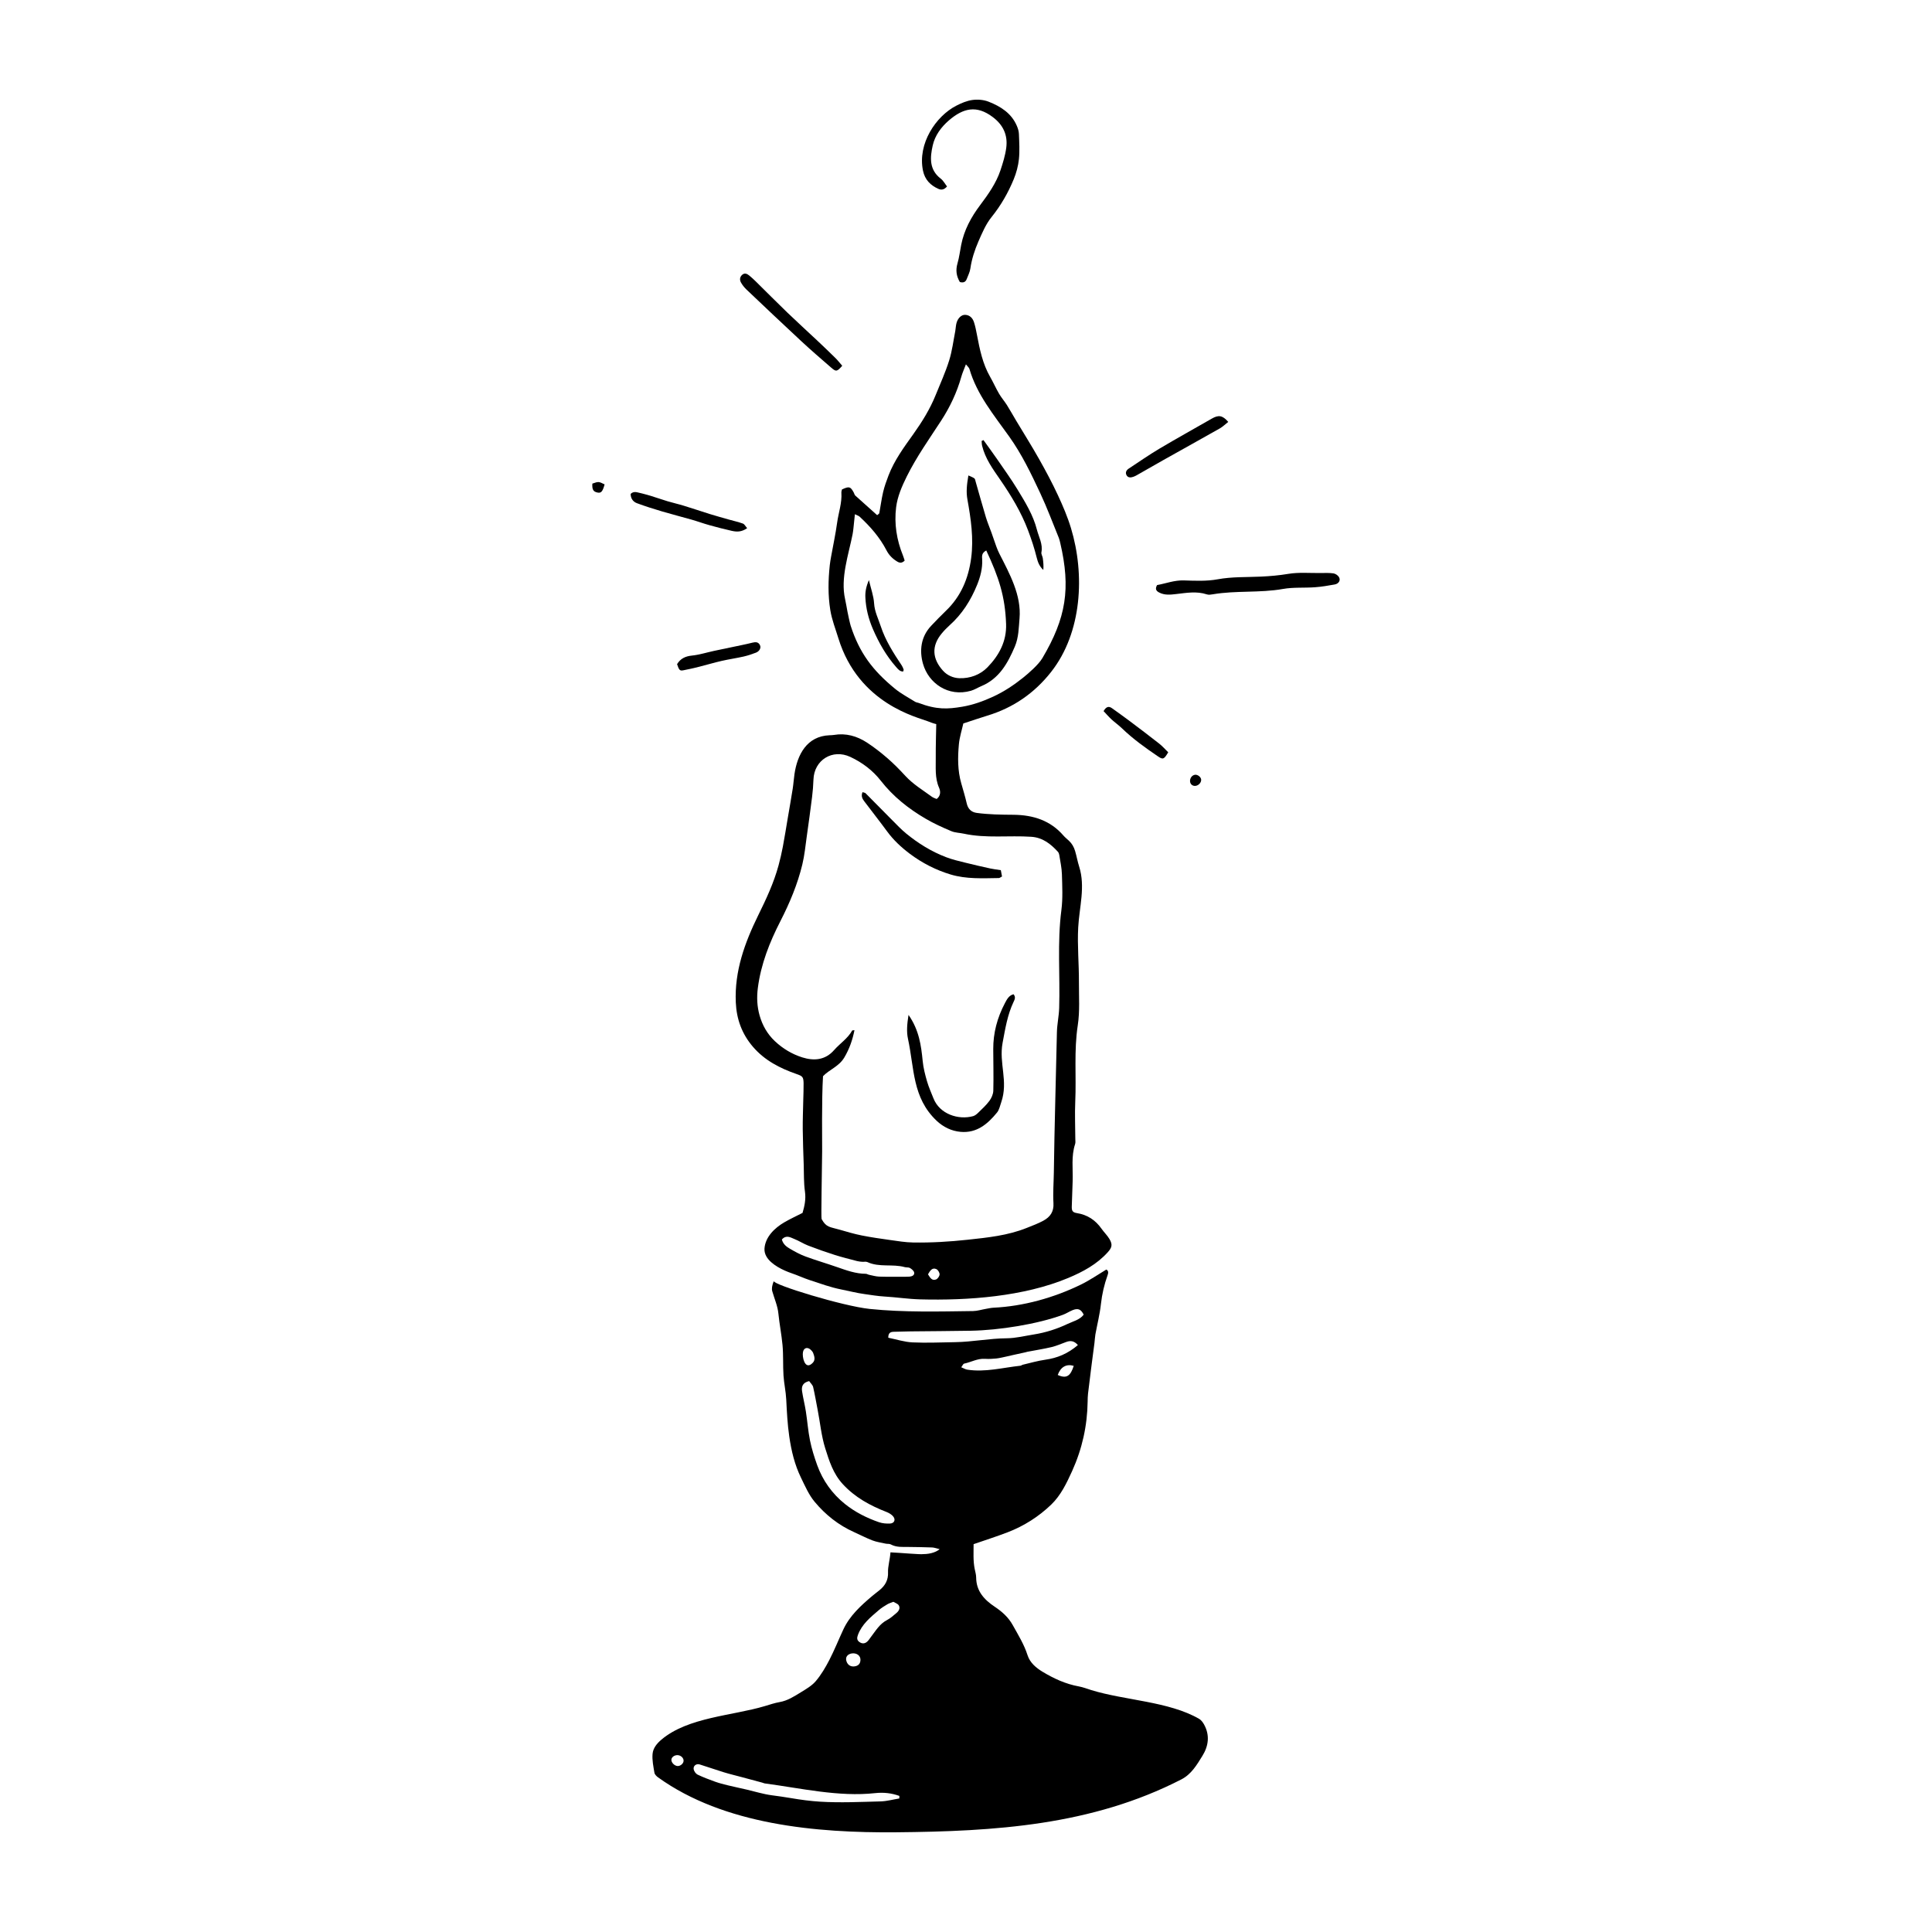 <?xml version="1.0" encoding="UTF-8"?>
<!-- Uploaded to: SVG Repo, www.svgrepo.com, Generator: SVG Repo Mixer Tools -->
<svg fill="#000000" width="800px" height="800px" version="1.1" viewBox="144 144 512 512" xmlns="http://www.w3.org/2000/svg">
 <g fill-rule="evenodd">
  <path d="m349.06 483.48c-0.352 0.926 18.277 6.66 25.422 7.402 9.039 0.934 18.344 0.676 27.398 0.562 1.125-0.016 2.238-0.383 3.359-0.574 0.676-0.117 1.355-0.277 2.031-0.312 7.965-0.379 16.043-2.648 23.195-6.137 2.312-1.129 4.453-2.613 6.723-3.981 0.664 0.352 0.516 1.012 0.312 1.562-0.871 2.445-1.445 4.934-1.738 7.531-0.297 2.727-0.984 5.41-1.477 8.113-0.125 0.746-0.152 1.516-0.246 2.277-0.211 1.672-0.438 3.336-0.656 4.996-0.09 0.684-0.176 1.367-0.262 2.051-0.273 2.121-0.539 4.242-0.785 6.367-0.074 0.684-0.098 1.375-0.102 2.07-0.09 6.43-1.449 12.551-4.106 18.426-1.473 3.234-2.988 6.434-5.551 8.906-3.332 3.203-7.219 5.668-11.543 7.332-2.906 1.117-5.879 2.062-9.023 3.148 0.012 2.191-0.156 4.383 0.293 6.574 0.152 0.746 0.379 1.496 0.387 2.254 0.02 3.633 2.156 5.91 4.926 7.758 1.934 1.293 3.613 2.781 4.762 4.852 1.449 2.606 3.023 5.129 3.934 8 0.641 1.988 2.262 3.34 3.93 4.352 2.988 1.809 6.172 3.281 9.672 3.91 1.109 0.203 2.18 0.629 3.258 0.961 8.934 2.762 20.547 2.984 28.605 7.629 0.543 0.312 0.996 0.934 1.316 1.508 1.559 2.836 1.188 5.672-0.438 8.293-1.48 2.387-2.922 4.883-5.594 6.254-23.773 12.211-49.457 13.777-75.633 14.012-21.078 0.188-45.555-1.98-63.043-14.559-0.414-0.301-0.891-0.781-0.961-1.238-0.273-1.652-0.637-3.344-0.488-4.984 0.137-1.508 1.109-2.731 2.367-3.793 7.059-5.945 18.758-6.293 27.371-8.867 1.305-0.387 2.606-0.836 3.934-1.066 2.106-0.367 3.836-1.496 5.57-2.562 1.422-0.871 2.953-1.75 4.004-2.984 1.422-1.672 2.562-3.617 3.578-5.57 1.367-2.648 2.473-5.426 3.734-8.137 1.703-3.648 4.606-6.281 7.598-8.82 0.645-0.543 1.324-1.047 1.98-1.578 1.523-1.23 2.359-2.734 2.262-4.781-0.07-1.43 0.551-3.582 0.645-5.254 2.856 0.141 7.945 0.605 8.66 0.473 2.207 0 3.789-0.754 4.363-1.324-0.898-0.207-1.445-0.422-2-0.441-2.07-0.086-4.141-0.105-6.211-0.133-1.605-0.016-3.223 0.141-4.731-0.676-0.371-0.207-0.906-0.105-1.355-0.203-1.18-0.262-2.41-0.434-3.527-0.863-1.637-0.625-3.199-1.461-4.805-2.172-4.141-1.848-7.637-4.621-10.488-8.055-1.543-1.848-2.539-4.176-3.613-6.375-1.676-3.438-2.551-7.078-3.109-10.906-0.48-3.281-0.637-6.539-0.805-9.828-0.105-2.133-0.59-4.238-0.727-6.367-0.172-2.676-0.012-5.379-0.258-8.051-0.262-2.801-0.816-5.566-1.098-8.379-0.195-1.996-1.062-3.93-1.617-5.883-0.199-0.695-0.078-1.484 0.398-2.719zm9.375 26.523c-1.734 0.398-2.062 1.457-1.879 2.691 0.273 1.805 0.734 3.582 1.012 5.387 0.398 2.543 0.574 5.129 1.09 7.648 0.449 2.207 1.133 4.394 1.895 6.519 1.48 4.121 3.988 7.613 7.375 10.328 2.672 2.144 5.769 3.707 9.023 4.828 0.918 0.312 1.953 0.395 2.922 0.348 1.16-0.059 1.559-1.059 0.781-1.941-0.43-0.484-1.059-0.863-1.668-1.102-4.375-1.707-8.383-3.859-11.648-7.41-2.543-2.769-3.602-6.16-4.656-9.523-1.031-3.301-1.336-6.816-2.004-10.195-0.387-2-0.73-4.019-1.188-6.012-0.133-0.547-0.66-0.992-1.055-1.566zm23.891 110.61c0.004-0.223 0.016-0.449 0.016-0.676-2.062-0.746-4.16-0.984-6.402-0.742-9.68 1.066-19.715-1.309-29.285-2.57-0.227-0.031-0.434-0.156-0.656-0.211-1.824-0.492-3.656-0.984-5.481-1.473-1.602-0.43-3.231-0.816-4.812-1.305-2.106-0.641-4.176-1.395-6.281-2.039-0.938-0.289-1.789 0.406-1.586 1.328 0.121 0.516 0.559 1.137 1.023 1.367 1.508 0.715 3.074 1.309 4.648 1.875 1.062 0.383 2.168 0.66 3.266 0.934 1.699 0.414 3.402 0.766 5.098 1.16 2.207 0.516 4.394 1.199 6.625 1.5 1.734 0.23 3.445 0.469 5.16 0.762 2.523 0.434 5.133 0.781 7.668 0.938 5.352 0.328 10.742 0.066 16.105-0.074 1.641-0.059 3.269-0.512 4.894-0.773zm-2.922-122.1c2.152 0.434 4.277 1.133 6.422 1.234 3.75 0.176 7.508-0.004 11.266-0.059 4.59-0.066 9.113-0.996 13.723-1.031 2.398-0.02 4.82-0.641 7.219-1.02 3.047-0.484 6.062-1.441 8.879-2.781 1.48-0.707 3.203-1.059 4.277-2.457-0.711-1.422-1.48-1.77-2.887-1.215-0.918 0.363-1.754 0.941-2.676 1.273-6.727 2.457-16.828 4.07-24.305 4.203-5.367 0.098-10.734 0.109-16.102 0.172-1.457 0.016-2.91 0.07-4.367 0.105-0.879 0.02-1.473 0.305-1.449 1.574zm50.246 1.945c-1.02-1.18-1.996-1.211-3.074-0.828-1.289 0.457-2.551 1.039-3.875 1.355-2.137 0.508-4.312 0.84-6.469 1.254-0.145 0.023-0.293 0.098-0.441 0.125-1.102 0.242-2.207 0.484-3.316 0.727-0.594 0.133-1.18 0.281-1.777 0.406-0.887 0.188-1.773 0.418-2.66 0.516-0.988 0.102-1.996 0.156-2.988 0.09-1.988-0.137-3.688 0.883-5.547 1.27-0.25 0.051-0.422 0.52-0.762 0.969 0.648 0.266 1.109 0.555 1.594 0.629 4.766 0.742 9.395-0.535 14.082-1.039 0.215-0.02 0.406-0.211 0.629-0.266 1.988-0.465 3.961-1.047 5.981-1.328 3.168-0.441 5.957-1.605 8.625-3.879zm-48.91 68.035c-0.637 0.262-1.148 0.398-1.582 0.66-0.781 0.473-1.578 0.945-2.266 1.547-2.207 1.891-4.488 3.723-5.543 6.602-0.273 0.734-0.297 1.34 0.371 1.828 0.711 0.52 1.449 0.508 2.098-0.082 0.387-0.348 0.672-0.82 0.992-1.246 1.25-1.621 2.277-3.43 4.219-4.449 0.934-0.488 1.754-1.223 2.562-1.91 0.609-0.52 1.047-1.266 0.586-2.019-0.277-0.438-0.941-0.629-1.438-0.93zm-23.586-63.59c0.418 0.922 1.164 1.406 2.273 0.211 0.695-0.742 0.387-1.703 0.066-2.562-0.109-0.273-0.316-0.52-0.523-0.734-0.887-0.926-1.934-0.734-2.176 0.5-0.125 0.629-0.012 1.777 0.359 2.586zm12.605 77.27c-1.027 0.141-1.906 0.91-1.395 2.203 0.367 0.941 1.16 1.387 2.168 1.219 0.848-0.137 1.387-0.609 1.48-1.473 0.164-1.5-1.133-2.106-2.254-1.949zm54.551-73.793c2.481 1.137 3.43 0.086 4.238-2.414-1.938-0.574-3.469 0.262-4.238 2.414zm-100.74 100.75c-0.848-0.031-1.637 0.555-1.648 1.23-0.02 0.746 0.812 1.594 1.605 1.652 0.73 0.059 1.551-0.598 1.621-1.293 0.09-0.793-0.672-1.547-1.578-1.59z"/>
  <path d="m347.11 476.98c-0.363-0.629-0.555-1.32-0.516-2.066 0.191-3.117 2.731-5.516 5.238-6.977 1.512-0.883 3.113-1.617 4.848-2.504 0.52-1.758 0.938-3.613 0.637-5.684-0.332-2.316-0.246-4.707-0.324-7.059-0.102-3.144-0.23-6.289-0.258-9.426-0.023-2.609 0.09-5.215 0.141-7.824 0.031-1.461 0.105-2.918 0.082-4.375-0.039-1.676-0.266-1.879-1.863-2.434-4.398-1.531-8.453-3.602-11.562-7.227-2.91-3.391-4.344-7.305-4.539-11.758-0.371-8.328 2.387-15.844 5.961-23.125 2.106-4.277 4.117-8.57 5.367-13.18 0.441-1.621 0.816-3.266 1.133-4.918 0.473-2.484 0.863-4.984 1.285-7.473 0.449-2.644 0.918-5.285 1.336-7.93 0.203-1.285 0.277-2.602 0.469-3.883 0.754-5.094 3.234-10.047 9.289-10.289 0.383-0.02 0.77-0.016 1.148-0.082 3.195-0.543 6.109 0.293 8.746 2.004 1.918 1.25 3.738 2.676 5.473 4.176 1.676 1.457 3.246 3.055 4.746 4.691 2.066 2.227 4.637 3.773 7.043 5.531 0.352 0.25 0.805 0.379 1.23 0.57 1.137-0.855 1.043-2.055 0.648-2.969-1.176-2.648-0.836-5.438-0.883-8.16-0.035-2.039 0.133-8.715 0.133-8.715s-0.766-0.152-2.273-0.762c-2.625-1.059-18.297-4.535-23.664-21.98-0.762-2.488-1.723-4.887-2.141-7.465-0.645-3.977-0.562-7.934-0.141-11.91 0.082-0.762 0.215-1.516 0.352-2.273 0.539-3.004 1.184-5.992 1.602-9.012 0.363-2.644 1.309-5.211 1.125-7.934-0.023-0.293 0.102-0.594 0.152-0.852 1.914-0.875 2.242-0.789 3.117 0.805 0.145 0.266 0.207 0.625 0.414 0.816 1.91 1.738 3.844 3.449 5.793 5.195 0.273-0.246 0.535-0.367 0.57-0.535 0.352-1.867 0.586-3.762 1.02-5.613 0.348-1.477 0.871-2.918 1.41-4.336 1.547-4.047 4.09-7.496 6.586-10.988 2.312-3.246 4.418-6.629 5.918-10.348 1.234-3.043 2.602-6.047 3.578-9.168 0.797-2.535 1.117-5.215 1.629-7.84 0.125-0.676 0.125-1.379 0.309-2.047 0.348-1.34 1.305-2.262 2.332-2.211 1.219 0.059 1.961 0.871 2.312 1.949 0.352 1.09 0.578 2.223 0.789 3.352 0.73 3.844 1.5 7.664 3.488 11.125 0.836 1.461 1.523 3.019 2.367 4.469 0.613 1.047 1.422 1.977 2.074 2.996 0.852 1.359 1.633 2.766 2.453 4.141 2.039 3.406 4.16 6.766 6.106 10.223 1.762 3.125 3.457 6.297 4.969 9.551 1.32 2.832 2.559 5.742 3.465 8.73 3.707 12.246 2.949 27.633-5.254 38.078-4.449 5.664-10.086 9.543-16.984 11.621-2.035 0.625-4.066 1.32-6.297 2.055-0.387 1.754-1.02 3.656-1.184 5.602-0.309 3.438-0.336 6.898 0.641 10.277 0.508 1.762 1.031 3.516 1.445 5.301 0.332 1.473 1.211 2.316 2.625 2.519 1.598 0.223 3.215 0.328 4.82 0.402 1.684 0.086 3.375 0.07 5.062 0.098 5.125 0.07 9.664 1.496 13.129 5.512 0.449 0.523 1.012 0.938 1.508 1.426 0.762 0.746 1.25 1.57 1.582 2.68 0.406 1.371 0.645 2.781 1.074 4.125 1.688 5.316 0.031 10.746-0.258 16.121-0.258 4.785 0.215 9.645 0.191 14.445-0.02 3.84 0.273 7.738-0.309 11.496-1.031 6.734-0.359 13.48-0.664 20.207-0.145 3.289 0 6.602 0.016 9.895 0 0.457 0.086 0.957-0.059 1.375-1.062 3.223-0.535 6.543-0.648 9.824-0.082 2.215-0.133 4.438-0.227 6.66-0.047 1.148 0.191 1.602 1.305 1.785 2.816 0.438 4.969 1.848 6.59 4.168 0.66 0.938 1.523 1.75 2.098 2.727 0.855 1.461 0.664 2.242-0.465 3.492-2.891 3.203-6.574 5.18-10.484 6.816-11.82 4.938-26.555 6-39.211 5.668-3.188-0.086-6.363-0.578-9.547-0.762-1.758-0.102-3.465-0.406-5.18-0.637-2.125-0.281-4.176-0.836-6.246-1.238-2.812-0.555-5.527-1.562-8.262-2.453-1.664-0.543-3.254-1.301-4.914-1.859-2.102-0.719-5.359-2.227-6.613-4.422zm23.332-59.965c-0.523 2.606-1.336 4.938-2.691 7.231-1.41 2.394-4.016 3.223-5.644 4.961-0.379 6.035-0.215 17.609-0.23 19.906-0.035 4.75-0.316 17.629-0.145 17.938 1.258 2.289 2.133 2.055 4.902 2.863 1.898 0.555 3.805 1.109 5.738 1.496 2.469 0.492 4.961 0.848 7.461 1.199 2.047 0.281 4.098 0.637 6.152 0.664 4.832 0.082 9.637-0.207 14.461-0.73 5.352-0.578 10.645-1.117 15.672-3.141 1.484-0.594 2.996-1.152 4.402-1.918 1.785-0.969 2.797-2.379 2.656-4.641-0.16-2.676 0.059-5.367 0.102-8.055 0.168-12.414 0.551-24.852 0.816-37.266 0.051-2.137 0.535-4.258 0.598-6.394 0.266-8.652-0.535-17.32 0.59-25.977 0.398-3.098 0.223-6.289 0.137-9.438-0.047-1.734-0.438-3.457-0.711-5.184-0.047-0.293-0.18-0.613-0.379-0.828-1.91-2.082-4.051-3.75-7.019-3.945-5.953-0.398-11.965 0.457-17.879-0.82-1.113-0.246-2.316-0.242-3.34-0.68-2.324-0.977-4.641-2.031-6.812-3.305-4.519-2.648-8.578-5.848-11.855-10.051-2.133-2.731-4.906-4.828-8.082-6.312-4.715-2.207-9.598 0.82-9.766 6.016-0.051 1.531-0.176 3.062-0.363 4.578-0.434 3.492-0.918 6.977-1.41 10.465-0.348 2.492-0.59 5.027-1.18 7.465-1.266 5.234-3.336 10.172-5.793 14.973-2.867 5.594-5.176 11.383-5.992 17.734-0.324 2.535-0.203 4.891 0.453 7.25 0.734 2.613 2.035 4.934 4.051 6.84 2.109 1.996 4.59 3.465 7.269 4.309 3.023 0.953 6.062 0.785 8.434-1.93 1.551-1.773 3.621-3.066 4.793-5.188 0.043-0.07 0.273-0.039 0.605-0.086zm0.113-136.74c-0.098 0.906-0.152 1.547-0.227 2.188-0.121 1.059-0.188 2.133-0.395 3.18-1.055 5.336-3.238 11.543-1.977 17.125 0.258 1.117 0.418 2.254 0.641 3.375 0.109 0.594 0.648 3.09 0.836 3.668 2.336 7.234 5.824 11.844 11.723 16.688 1.637 1.352 3.578 2.352 5.387 3.492 0.258 0.156 0.586 0.176 0.867 0.281 4.852 1.844 7.742 1.664 11.582 1.02 2.898-0.492 5.57-1.461 8.219-2.68 2.867-1.328 5.453-3.043 7.914-5.012 1.508-1.211 4.102-3.477 5.109-5.176 6.312-10.672 7.559-18.477 4.742-30.539-0.102-0.422-0.207-0.898-0.371-1.32-1.621-3.965-3.109-7.984-4.926-11.859-2.469-5.273-4.883-10.316-8.262-15.059-4.055-5.688-8.535-11.09-10.504-17.859-0.105-0.359-0.465-0.629-0.934-1.234-0.492 1.32-0.941 2.281-1.219 3.293-1.168 4.152-3.004 8.027-5.332 11.613-3.164 4.863-6.523 9.586-9.125 14.812-1.293 2.621-2.465 5.305-2.82 8.156-0.543 4.367 0.141 8.672 1.809 12.781 0.191 0.469 0.316 0.957 0.453 1.355-0.73 0.742-1.359 0.637-2.004 0.238-1.195-0.73-2.137-1.656-2.801-2.941-1.777-3.445-4.301-6.316-7.129-8.934-0.238-0.234-0.617-0.332-1.258-0.652zm-19.355 192.21c0.359 1.305 1.27 1.934 2.172 2.465 1.32 0.77 2.676 1.512 4.102 2.035 2.777 1.023 5.629 1.855 8.43 2.832 2.453 0.855 4.891 1.742 7.535 1.754 0.297 0 0.574 0.211 0.875 0.266 0.891 0.18 1.785 0.449 2.676 0.48 2.301 0.074 4.606 0.035 6.914 0.039 0.383 0 0.766-0.004 1.148-0.035 0.68-0.066 1.34-0.379 1.211-1.082-0.086-0.469-0.66-0.934-1.125-1.211-0.363-0.215-0.91-0.102-1.352-0.223-3.25-0.91-6.75 0.125-9.93-1.344-0.395-0.18-0.922-0.031-1.375-0.07-0.453-0.039-0.922-0.082-1.359-0.195-1.977-0.523-3.953-1.004-5.898-1.621-2.379-0.754-4.734-1.586-7.062-2.484-1.273-0.492-2.434-1.273-3.715-1.77-0.988-0.398-2.106-1.133-3.246 0.164zm38.727 9.223c0.543 0.852 1.008 1.773 2.121 1.367 0.441-0.16 0.938-0.863 0.953-1.336 0.02-0.473-0.418-1.215-0.852-1.406-1.078-0.492-1.633 0.352-2.223 1.375z"/>
  <path d="m398.37 218.74c-0.957-1.621-1.129-3.188-0.625-4.938 0.465-1.605 0.66-3.289 0.988-4.938 0.777-3.91 2.613-7.301 4.988-10.469 2.16-2.875 4.262-5.828 5.414-9.273 0.648-1.949 1.27-3.949 1.535-5.977 0.434-3.359-0.816-6.062-3.617-8.152-4.258-3.188-7.777-2.359-11.574 0.902-2.062 1.777-3.707 4.012-4.301 6.66-0.715 3.176-0.973 6.422 2.144 8.801 0.676 0.516 1.098 1.352 1.648 2.051-0.766 0.91-1.531 0.977-2.254 0.656-2.137-0.945-3.613-2.422-4.117-4.848-1.477-7.133 3.414-14.43 8.828-17.207 1.344-0.691 2.816-1.32 4.293-1.516 1.387-0.188 2.973-0.055 4.262 0.453 3.18 1.25 6.047 3.039 7.481 6.379 0.297 0.684 0.539 1.449 0.562 2.188 0.086 2.215 0.227 4.465 0 6.66-0.188 1.797-0.68 3.629-1.367 5.305-1.484 3.617-3.414 6.977-5.898 10.066-1.508 1.867-2.488 4.207-3.465 6.434-0.996 2.293-1.777 4.68-2.141 7.188-0.137 0.961-0.621 1.883-0.977 2.812-0.297 0.758-0.867 1.031-1.809 0.762z"/>
  <path d="m450.64 299.05c2.332-0.418 4.59-1.316 7.109-1.234 2.984 0.098 6.039 0.242 8.949-0.297 3.82-0.699 7.621-0.535 11.43-0.711 2.445-0.109 4.856-0.324 7.285-0.727 2.769-0.457 5.664-0.195 8.5-0.223 1.152-0.016 2.312-0.066 3.449 0.09 0.523 0.074 1.145 0.484 1.438 0.926 0.562 0.84 0.039 1.812-1.094 2.019-1.727 0.312-3.465 0.609-5.219 0.734-2.832 0.207-5.723-0.039-8.488 0.453-6.156 1.09-12.414 0.371-18.555 1.41-0.523 0.086-1.117 0.191-1.598 0.031-2.727-0.906-5.453-0.398-8.188-0.086-1.523 0.176-3.043 0.344-4.5-0.434-0.875-0.453-1.031-1.027-0.52-1.953z"/>
  <path d="m367.2 240.93c-1.379 1.578-1.621 1.633-2.922 0.504-2.66-2.309-5.336-4.609-7.914-7.004-4.891-4.539-9.734-9.133-14.574-13.73-0.543-0.523-1.039-1.145-1.406-1.797-0.414-0.719-0.352-1.508 0.316-2.09 0.664-0.574 1.309-0.246 1.863 0.207 0.594 0.484 1.16 1.004 1.707 1.543 2.793 2.746 5.543 5.531 8.359 8.246 2.602 2.5 5.269 4.918 7.894 7.387 1.617 1.523 3.223 3.055 4.801 4.613 0.652 0.629 1.207 1.352 1.875 2.121z"/>
  <path d="m342 283.97c-1.512 1.066-2.801 0.992-4.066 0.711-1.984-0.441-3.945-0.953-5.898-1.496-1.598-0.441-3.16-1.02-4.758-1.477-2.606-0.746-5.231-1.406-7.828-2.176-2.246-0.664-4.484-1.371-6.676-2.188-1.043-0.395-1.648-1.293-1.648-2.457 0.719-0.699 1.477-0.492 2.211-0.312 1.023 0.246 2.051 0.504 3.055 0.812 1.512 0.457 3.004 0.996 4.516 1.449 1.441 0.43 2.91 0.754 4.352 1.199 2.309 0.707 4.59 1.48 6.891 2.203 1.664 0.516 3.336 0.973 5.004 1.449 1.234 0.348 2.5 0.625 3.699 1.059 0.426 0.137 0.68 0.691 1.148 1.223z"/>
  <path d="m469.5 255.81c-0.82 0.641-1.465 1.285-2.227 1.719-4.973 2.82-9.969 5.586-14.957 8.383-2.121 1.195-4.231 2.418-6.348 3.617-0.535 0.301-1.062 0.641-1.633 0.832-0.66 0.227-1.422 0.301-1.812-0.465-0.371-0.746 0.023-1.34 0.656-1.75 2.68-1.758 5.316-3.602 8.07-5.238 4.578-2.719 9.25-5.305 13.875-7.961 1.805-1.035 2.848-0.91 4.375 0.863z"/>
  <path d="m323.43 320.01c0.898-1.484 2.203-2.102 3.953-2.277 1.953-0.203 3.863-0.812 5.793-1.23 2.457-0.523 4.922-1.023 7.387-1.547 0.969-0.203 1.941-0.414 2.891-0.656 0.816-0.207 1.535-0.18 1.953 0.691 0.332 0.699-0.117 1.602-1.09 1.977-1.059 0.406-2.144 0.77-3.254 1.023-1.93 0.434-3.883 0.715-5.805 1.152-1.996 0.453-3.953 1.047-5.941 1.547-1.402 0.352-2.812 0.68-4.227 0.945-0.938 0.184-1.137-0.051-1.66-1.625z"/>
  <path d="m436.46 332.45c0.734-1.254 1.414-1.359 2.273-0.734 1.484 1.078 2.992 2.121 4.457 3.231 2.691 2.019 5.371 4.047 8.016 6.125 0.883 0.691 1.621 1.559 2.383 2.289-1.098 1.863-1.379 2-2.68 1.113-3.344-2.277-6.641-4.621-9.566-7.453-0.875-0.84-1.891-1.559-2.793-2.379-0.723-0.672-1.355-1.414-2.09-2.191z"/>
  <path d="m304.23 272.37c-0.535 1.934-0.934 2.363-1.906 2.156-1.113-0.227-1.441-0.805-1.344-2.363 1.66-0.574 1.66-0.574 3.25 0.207z"/>
  <path d="m462.32 350.59c0.07 0.766-0.684 1.598-1.516 1.676-0.742 0.07-1.34-0.406-1.422-1.133-0.105-0.875 0.52-1.723 1.32-1.812 0.703-0.082 1.559 0.59 1.617 1.27z"/>
  <path d="m384.77 412.96c2.816 4.047 3.344 8.105 3.754 12.238 0.176 1.809 0.641 3.606 1.148 5.359 0.441 1.531 1.113 3.008 1.699 4.5 1.633 4.203 6.637 5.812 10.523 4.731 0.484-0.137 0.945-0.52 1.32-0.883 1.039-1.023 2.137-2.004 2.992-3.168 0.559-0.754 1.012-1.789 1.031-2.711 0.102-3.672-0.012-7.344-0.016-11.023-0.012-4.211 1.023-8.246 3.109-12.191 0.504-0.957 1.047-2.035 2.273-2.324 0.648 0.781 0.281 1.426 0 2.031-1.633 3.438-2.211 7.168-2.902 10.828-1.031 5.488 1.57 10.152-0.363 15.77-0.324 0.926-0.523 1.996-1.117 2.719-2.481 3.039-5.367 5.5-9.652 5.117-2.434-0.211-4.613-1.301-6.352-2.941-6.469-6.133-5.875-13.801-7.594-21.723-0.41-1.867-0.242-3.894 0.145-6.328z"/>
  <path d="m372.57 353.93c0.406 0.137 0.68 0.145 0.816 0.289 2.379 2.387 4.731 4.801 7.113 7.188 1.184 1.184 2.336 2.41 3.621 3.465 3.215 2.637 6.734 4.816 10.625 6.297 1.629 0.625 3.352 1.023 5.055 1.445 2.211 0.559 4.445 1.059 6.676 1.551 0.816 0.18 1.652 0.266 2.754 0.438 0.102 0.52 0.215 1.125 0.316 1.672-0.43 0.223-0.625 0.418-0.828 0.418-4.293 0.059-8.637 0.309-12.785-0.941-3.894-1.168-7.527-3.027-10.816-5.488-2.281-1.719-4.344-3.633-6.035-5.949-1.953-2.66-4-5.246-5.981-7.883-0.488-0.645-0.988-1.359-0.531-2.5z"/>
  <path d="m400.63 270c0.742 0.348 1.219 0.488 1.586 0.777 0.207 0.156 0.25 0.539 0.332 0.836 0.91 3.152 1.777 6.324 2.727 9.473 0.414 1.379 0.992 2.715 1.48 4.082 0.438 1.215 0.832 2.449 1.281 3.668 0.23 0.641 0.5 1.273 0.805 1.883 2.695 5.305 5.883 11.008 5.344 17.18-0.215 2.465-0.215 5.023-1.234 7.426-1.895 4.465-4.156 8.539-8.926 10.523-0.918 0.387-1.777 0.945-2.719 1.215-6.055 1.719-11.246-2.031-12.699-7.141-0.988-3.473-0.594-7.188 2.188-10.105 1.27-1.336 2.543-2.664 3.875-3.941 4-3.82 5.984-8.605 6.699-13.977 0.695-5.223-0.066-10.379-0.988-15.508-0.371-1.992-0.168-3.938 0.25-6.391zm4.738 19.883c-1.32 0.691-1.117 1.598-1.082 2.394 0.109 2.348-0.473 4.566-1.336 6.699-1.664 4.09-3.969 7.769-7.309 10.742-0.734 0.664-1.441 1.387-2.074 2.156-2.793 3.356-2.492 6.75 0.344 9.879 1.102 1.219 2.676 1.914 4.277 1.977 2.863 0.109 5.582-0.906 7.516-2.902 3.031-3.117 5.078-6.856 4.918-11.461-0.254-7.312-1.938-12.422-5.254-19.484z"/>
  <path d="m404.63 260.63c1.223 1.707 2.481 3.394 3.672 5.133 1.812 2.637 3.688 5.238 5.352 7.969 2.062 3.379 4.168 6.812 5.144 10.664 0.5 1.941 1.617 3.812 1.184 5.984-0.09 0.469 0.289 1.02 0.367 1.535 0.145 1.023 0.242 2.051 0.141 3.129-1.004-0.934-1.445-2.012-1.758-3.289-0.594-2.422-1.391-4.812-2.266-7.148-1.832-4.891-4.535-9.324-7.492-13.609-1.91-2.762-3.883-5.5-4.699-8.844-0.102-0.418-0.098-0.863-0.137-1.293 0.164-0.078 0.332-0.152 0.492-0.23z"/>
  <path d="m374.27 297.72c0.555 2.383 1.258 4.246 1.371 6.156 0.133 2.207 1.109 4.082 1.762 6.07 1.246 3.805 3.391 7.148 5.598 10.453 0.207 0.312 0.336 0.68 0.469 1.039 0.039 0.109-0.066 0.277-0.125 0.52-0.852 0.02-1.344-0.598-1.824-1.145-2.656-3.008-4.594-6.418-6.191-10.105-1.164-2.711-1.855-5.43-1.996-8.352-0.074-1.477 0.168-2.82 0.938-4.637z"/>
 </g>
</svg>